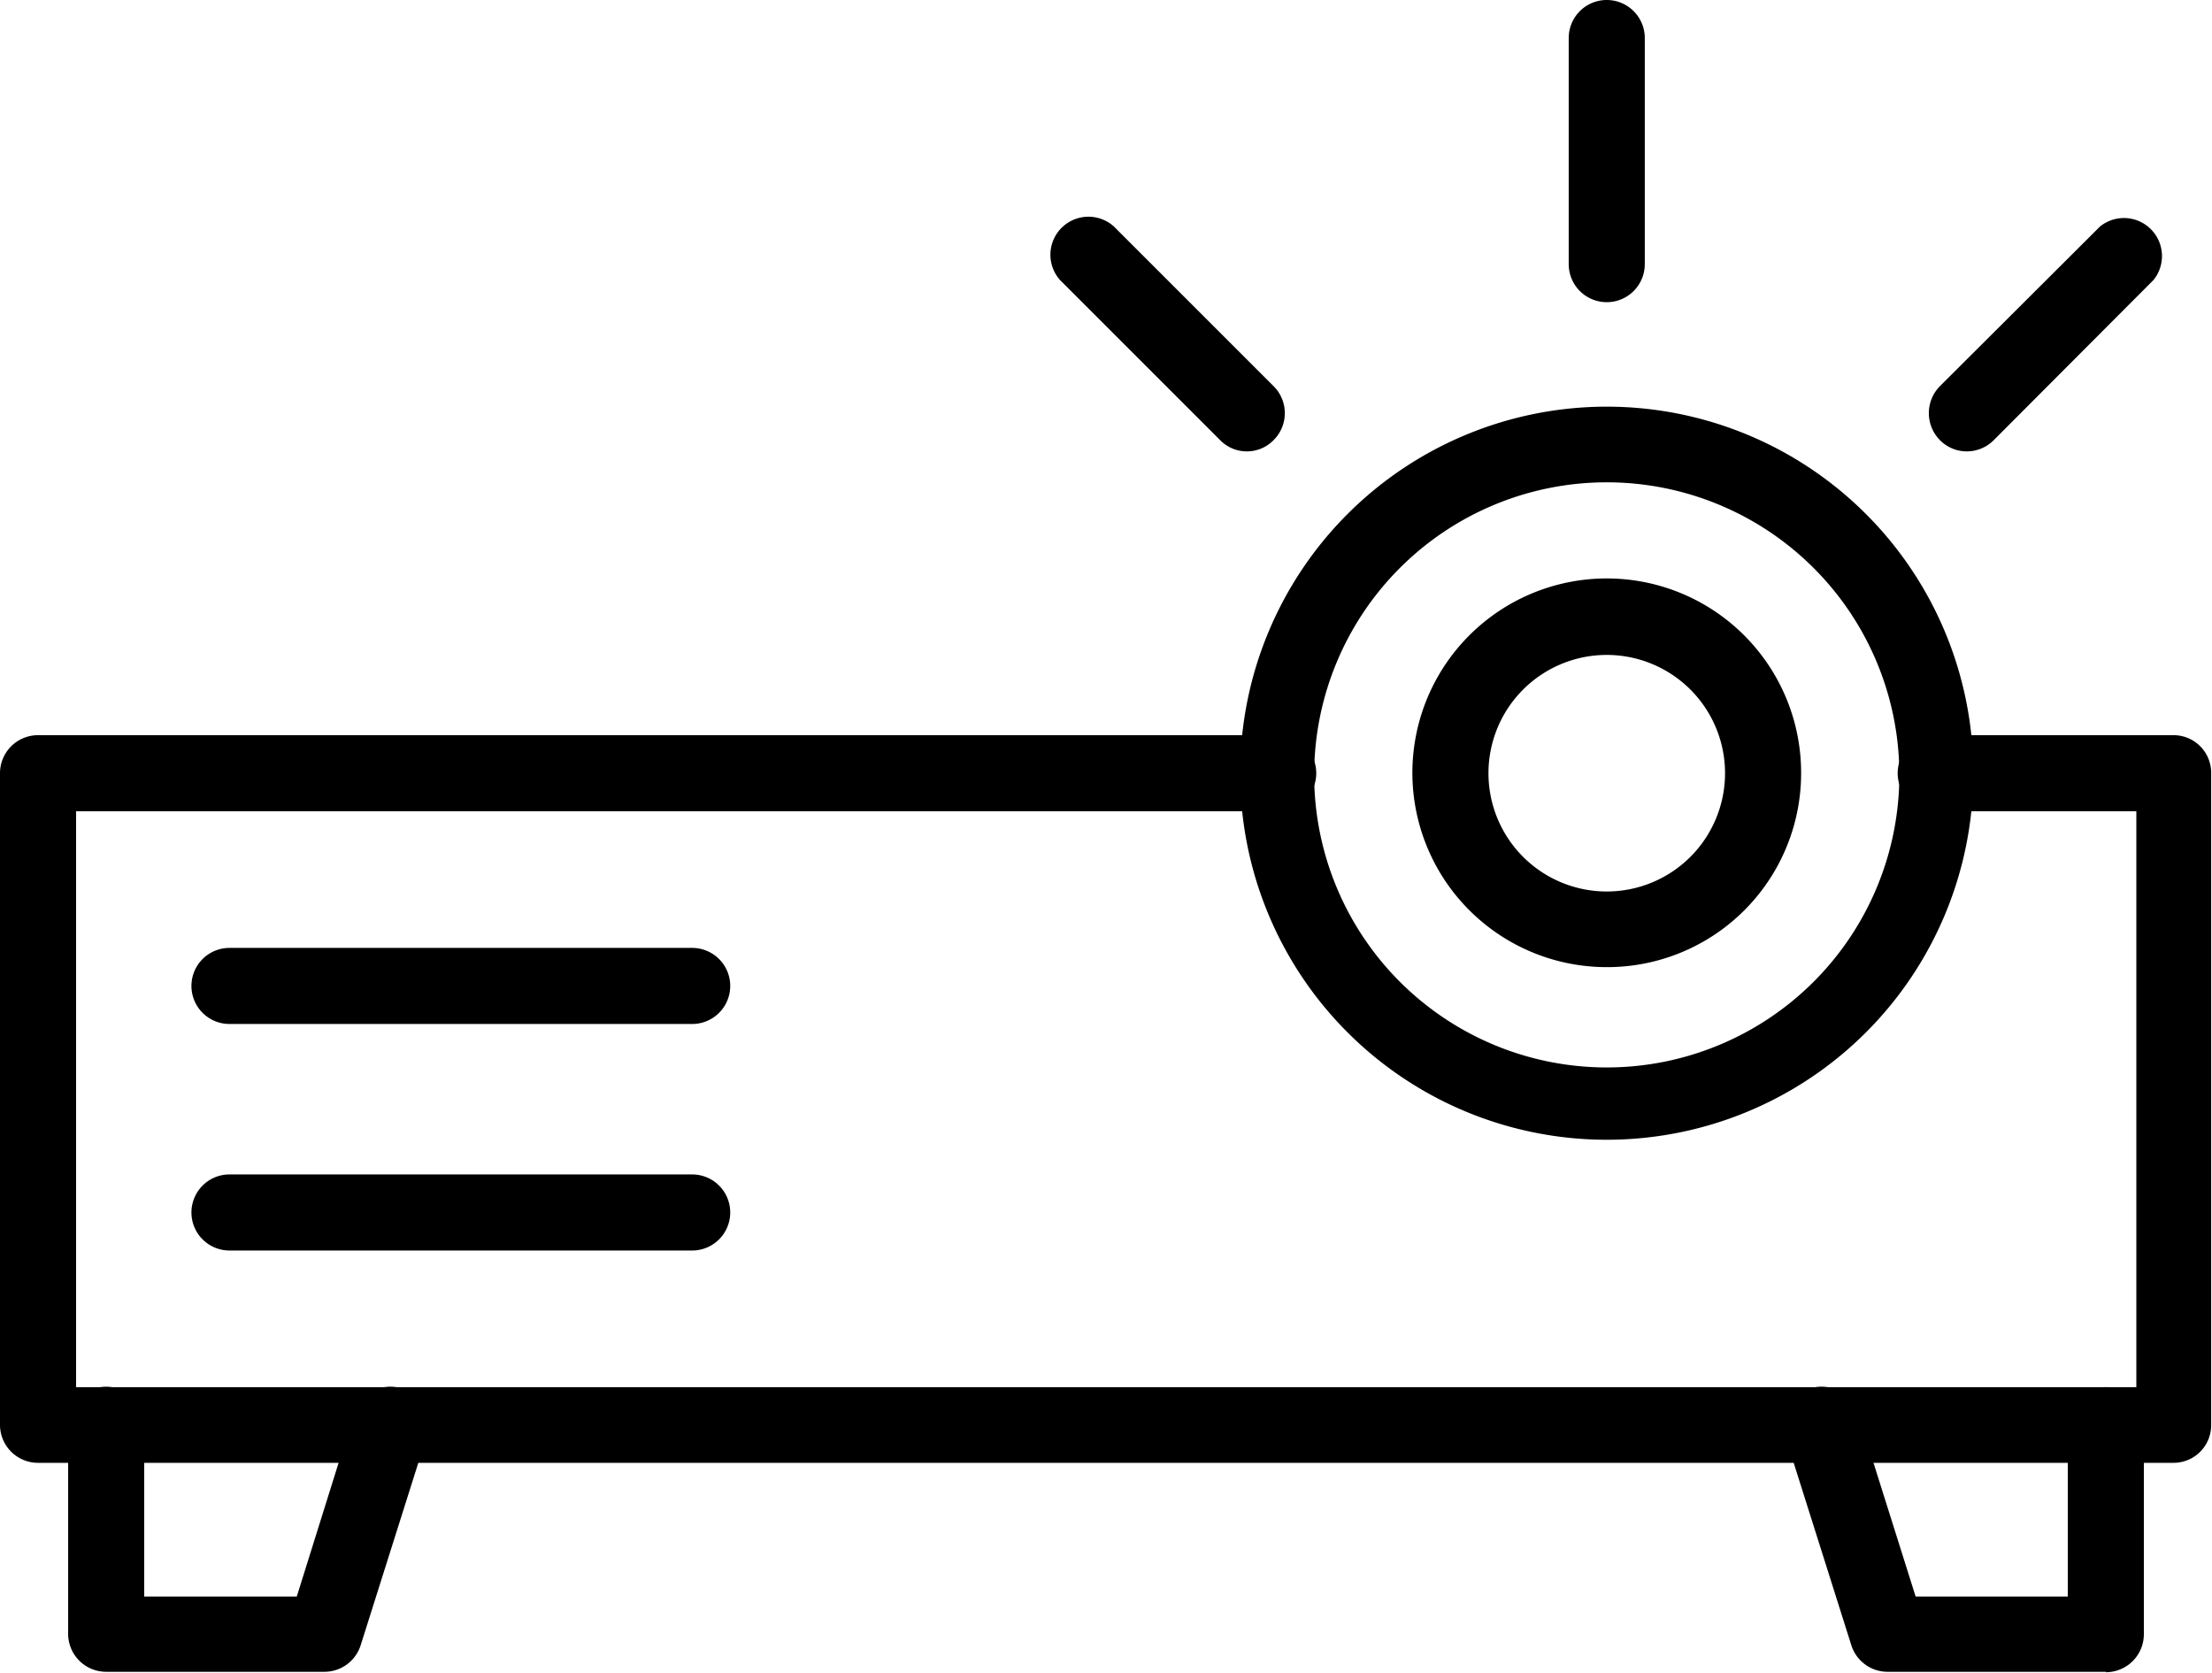 <svg xmlns="http://www.w3.org/2000/svg" viewBox="0 0 52.92 40.03"><defs><style>.bbff4ea3-1c2b-4d05-bdd9-5e5ebd5aa3f6{fill-rule:evenodd;}</style></defs><title>kaise-aplicaciones-proyector</title><g id="aebbefc4-08dc-4145-81b4-11193ec6713a" data-name="Capa 2"><g id="b4e148ed-c2c2-4b63-862e-7f29d25f3b7f" data-name="Capa 1"><g id="b20aa9ce-5238-4cab-8b96-1c80bd776c06" data-name="Layer 1"><path class="bbff4ea3-1c2b-4d05-bdd9-5e5ebd5aa3f6" d="M52,35H.91A.91.91,0,0,1,0,34.1V18.5a.91.91,0,0,1,.91-.91H30.58a.91.91,0,0,1,0,1.82H1.82V33.19H51.11V19.41h-4.8a.91.91,0,1,1,0-1.82H52a.9.9,0,0,1,.9.91V34.1A.9.9,0,0,1,52,35h0Z"/><path class="bbff4ea3-1c2b-4d05-bdd9-5e5ebd5aa3f6" d="M38.44,23.14a4.65,4.65,0,1,1,4.65-4.64,4.64,4.64,0,0,1-4.65,4.64Zm0-7.47a2.83,2.83,0,1,0,2.83,2.83A2.83,2.83,0,0,0,38.44,15.67Z"/><path class="bbff4ea3-1c2b-4d05-bdd9-5e5ebd5aa3f6" d="M38.44,27.27a8.77,8.77,0,1,1,8.77-8.77A8.77,8.77,0,0,1,38.44,27.27Zm0-15.73a7,7,0,1,0,7,7A7,7,0,0,0,38.44,11.54Z"/><path class="bbff4ea3-1c2b-4d05-bdd9-5e5ebd5aa3f6" d="M38.44,7.23a.91.91,0,0,1-.91-.91V.91a.91.91,0,1,1,1.82,0V6.32a.91.91,0,0,1-.91.91Z"/><path class="bbff4ea3-1c2b-4d05-bdd9-5e5ebd5aa3f6" d="M47.05,10.8a.9.9,0,0,1-.64-.27.92.92,0,0,1,0-1.29l3.83-3.82A.91.91,0,0,1,51.52,6.7L47.7,10.53a.91.91,0,0,1-.65.27Z"/><path class="bbff4ea3-1c2b-4d05-bdd9-5e5ebd5aa3f6" d="M29.83,10.8a.89.89,0,0,1-.64-.27L25.36,6.7a.91.91,0,0,1,1.29-1.28l3.82,3.82a.91.91,0,0,1,0,1.29.89.89,0,0,1-.64.27Z"/><path class="bbff4ea3-1c2b-4d05-bdd9-5e5ebd5aa3f6" d="M7.76,40H2.54a.91.91,0,0,1-.91-.91v-5a.91.91,0,1,1,1.82,0v4.11H7.1l1.37-4.38a.91.91,0,1,1,1.74.54l-1.58,5a.91.91,0,0,1-.87.64Z"/><path class="bbff4ea3-1c2b-4d05-bdd9-5e5ebd5aa3f6" d="M50.38,40H45.16a.91.91,0,0,1-.87-.64l-1.58-5a.91.91,0,0,1,1.74-.54l1.38,4.38h3.64V34.1a.91.91,0,0,1,1.82,0v5a.91.91,0,0,1-.91.91Z"/><path class="bbff4ea3-1c2b-4d05-bdd9-5e5ebd5aa3f6" d="M16.56,24.5H5.49a.91.91,0,0,1,0-1.82H16.56a.91.91,0,0,1,0,1.82Z"/><path class="bbff4ea3-1c2b-4d05-bdd9-5e5ebd5aa3f6" d="M16.56,29.92H5.49a.91.91,0,0,1,0-1.82H16.56a.91.91,0,0,1,0,1.82Z"/></g></g></g></svg>
